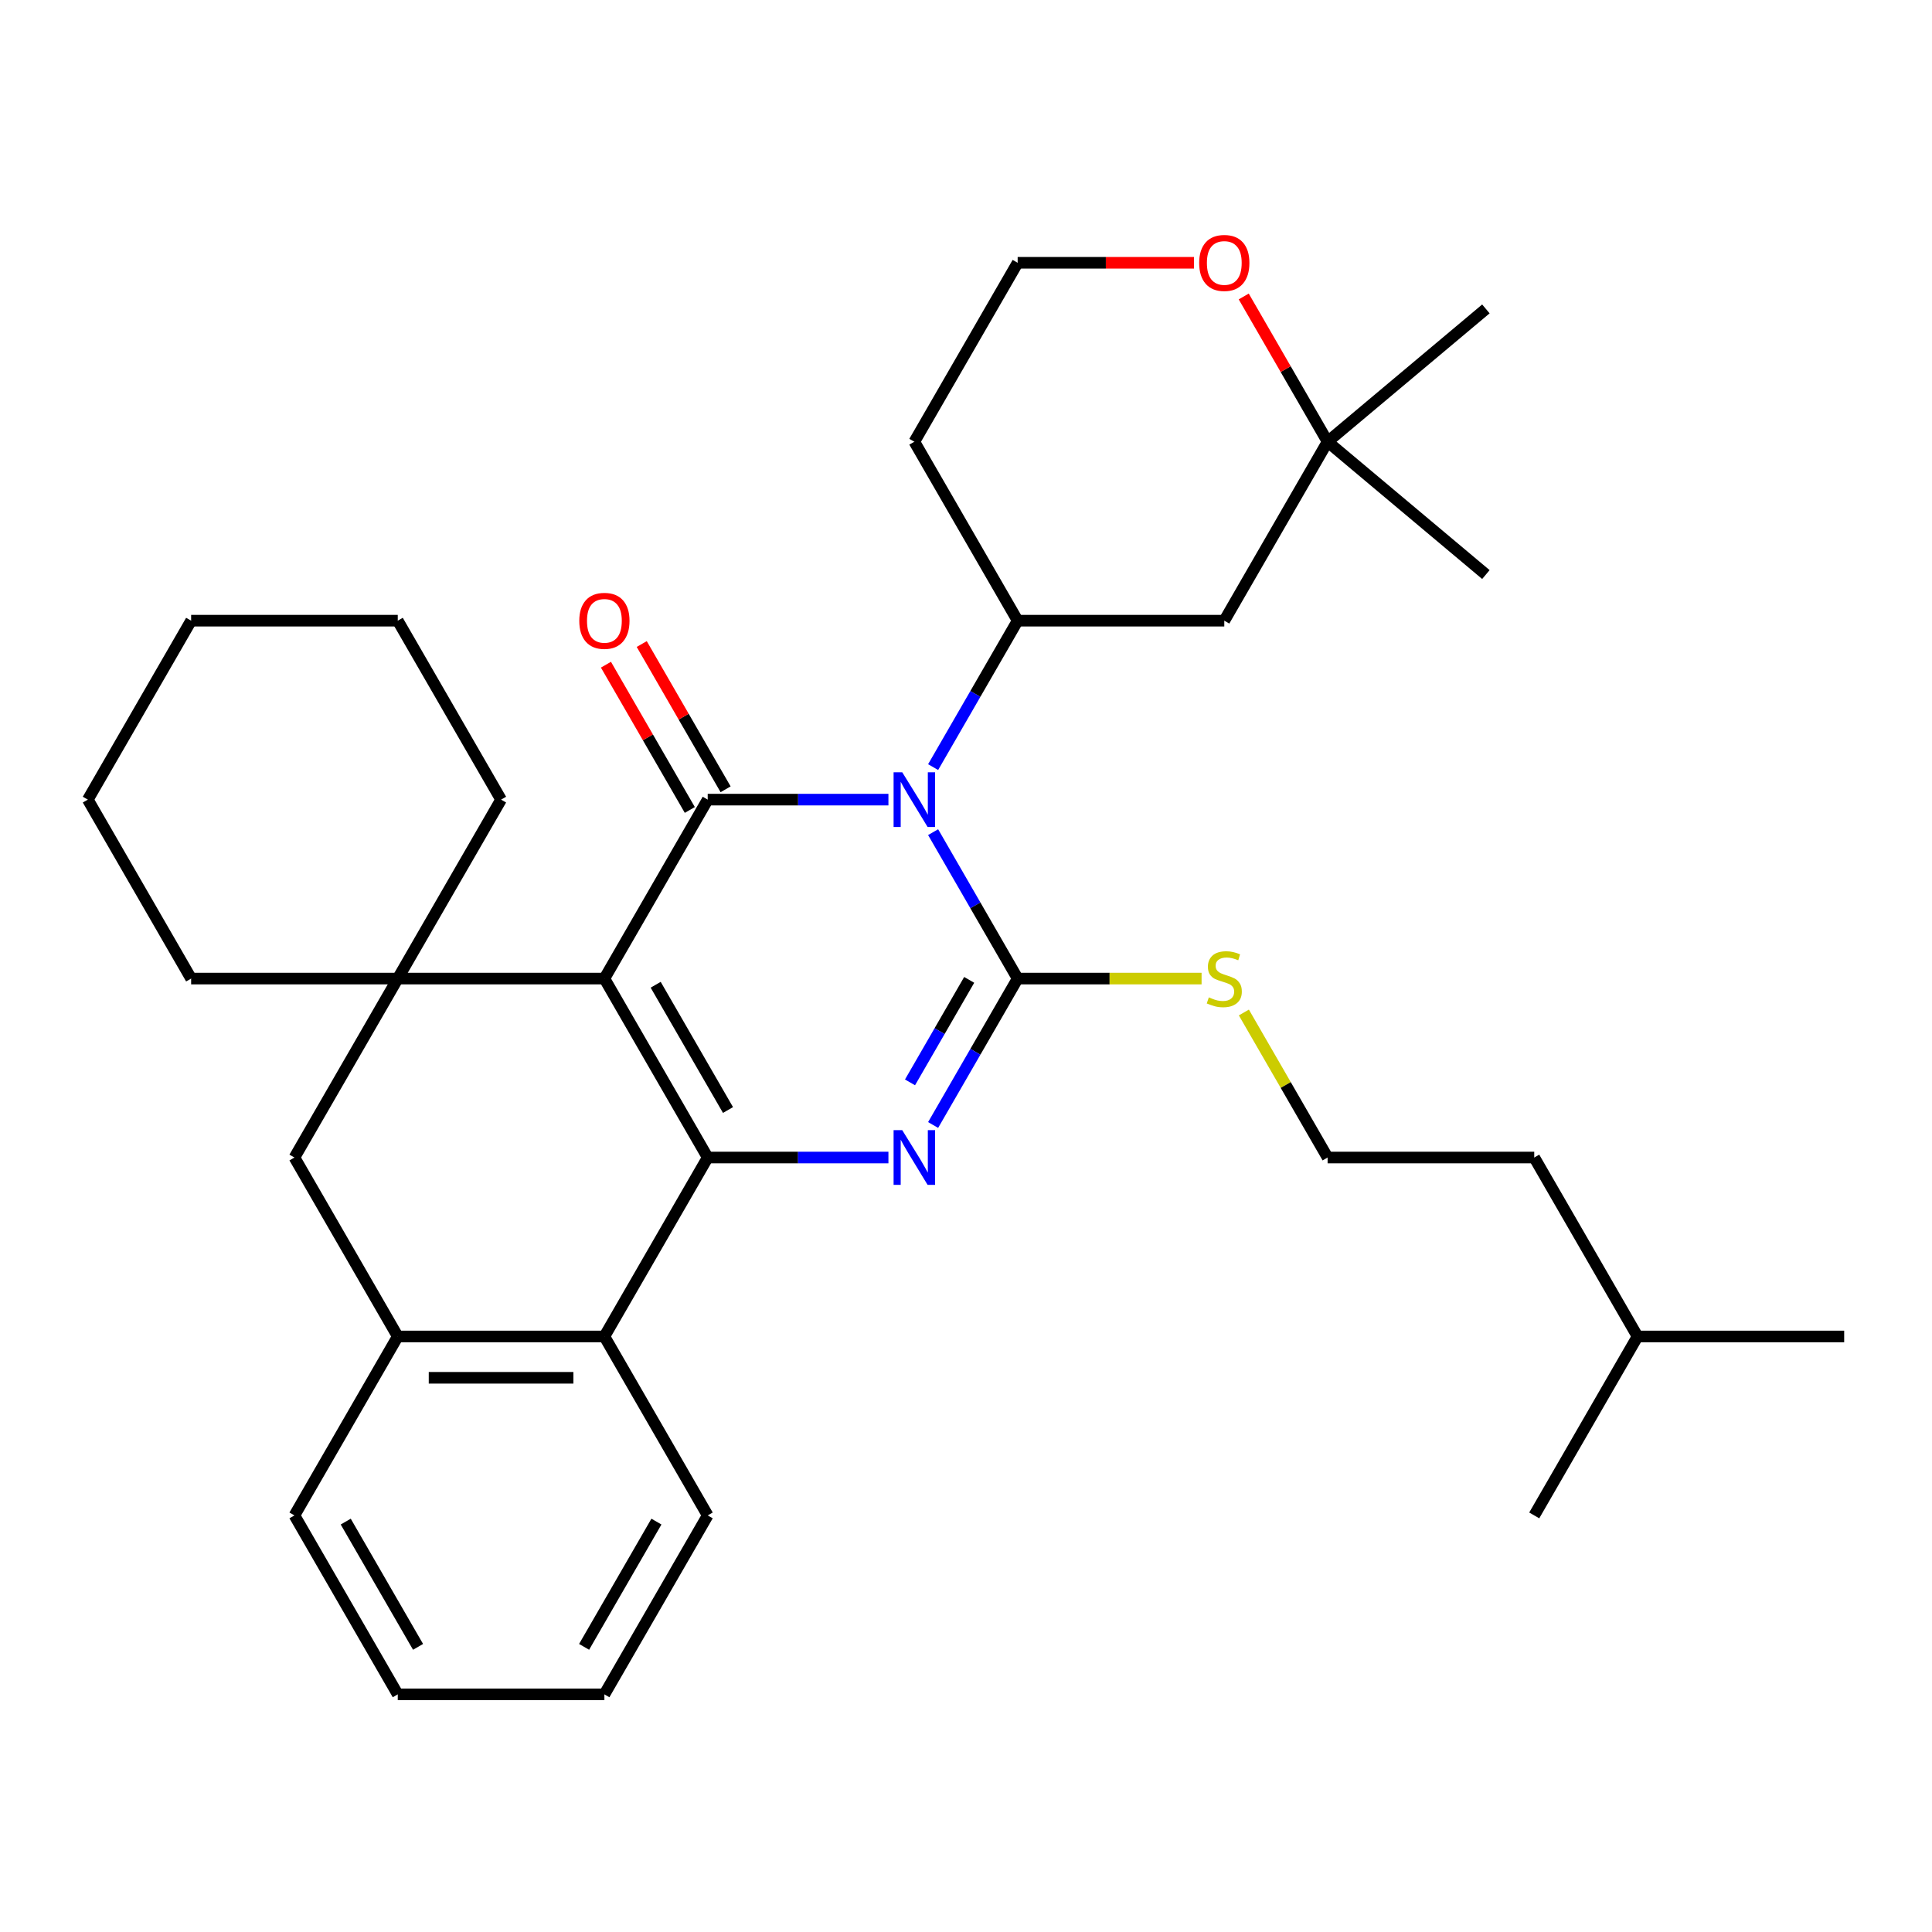 <?xml version='1.0' encoding='iso-8859-1'?>
<svg version='1.1' baseProfile='full'
              xmlns='http://www.w3.org/2000/svg'
                      xmlns:rdkit='http://www.rdkit.org/xml'
                      xmlns:xlink='http://www.w3.org/1999/xlink'
                  xml:space='preserve'
width='1000px' height='1000px' viewBox='0 0 1000 1000'>
<!-- END OF HEADER -->
<rect style='opacity:1.0;fill:#FFFFFF;stroke:none' width='1000' height='1000' x='0' y='0'> </rect>
<path class='bond-1' d='M 459.848,413.886 L 413.079,413.886' style='fill:none;fill-rule:evenodd;stroke:#0000FF;stroke-width:6px;stroke-linecap:butt;stroke-linejoin:miter;stroke-opacity:1' />
<path class='bond-1' d='M 413.079,413.886 L 366.31,413.886' style='fill:none;fill-rule:evenodd;stroke:#000000;stroke-width:6px;stroke-linecap:butt;stroke-linejoin:miter;stroke-opacity:1' />
<path class='bond-3' d='M 482.981,430.72 L 504.86,468.614' style='fill:none;fill-rule:evenodd;stroke:#0000FF;stroke-width:6px;stroke-linecap:butt;stroke-linejoin:miter;stroke-opacity:1' />
<path class='bond-3' d='M 504.86,468.614 L 526.738,506.509' style='fill:none;fill-rule:evenodd;stroke:#000000;stroke-width:6px;stroke-linecap:butt;stroke-linejoin:miter;stroke-opacity:1' />
<path class='bond-6' d='M 482.981,397.052 L 504.86,359.158' style='fill:none;fill-rule:evenodd;stroke:#0000FF;stroke-width:6px;stroke-linecap:butt;stroke-linejoin:miter;stroke-opacity:1' />
<path class='bond-6' d='M 504.86,359.158 L 526.738,321.263' style='fill:none;fill-rule:evenodd;stroke:#000000;stroke-width:6px;stroke-linecap:butt;stroke-linejoin:miter;stroke-opacity:1' />
<path class='bond-0' d='M 312.834,506.509 L 366.31,413.886' style='fill:none;fill-rule:evenodd;stroke:#000000;stroke-width:6px;stroke-linecap:butt;stroke-linejoin:miter;stroke-opacity:1' />
<path class='bond-5' d='M 312.834,506.509 L 205.882,506.509' style='fill:none;fill-rule:evenodd;stroke:#000000;stroke-width:6px;stroke-linecap:butt;stroke-linejoin:miter;stroke-opacity:1' />
<path class='bond-33' d='M 312.834,506.509 L 366.31,599.132' style='fill:none;fill-rule:evenodd;stroke:#000000;stroke-width:6px;stroke-linecap:butt;stroke-linejoin:miter;stroke-opacity:1' />
<path class='bond-33' d='M 339.38,509.707 L 376.813,574.543' style='fill:none;fill-rule:evenodd;stroke:#000000;stroke-width:6px;stroke-linecap:butt;stroke-linejoin:miter;stroke-opacity:1' />
<path class='bond-11' d='M 375.572,408.538 L 353.867,370.944' style='fill:none;fill-rule:evenodd;stroke:#000000;stroke-width:6px;stroke-linecap:butt;stroke-linejoin:miter;stroke-opacity:1' />
<path class='bond-11' d='M 353.867,370.944 L 332.162,333.349' style='fill:none;fill-rule:evenodd;stroke:#FF0000;stroke-width:6px;stroke-linecap:butt;stroke-linejoin:miter;stroke-opacity:1' />
<path class='bond-11' d='M 357.048,419.234 L 335.343,381.639' style='fill:none;fill-rule:evenodd;stroke:#000000;stroke-width:6px;stroke-linecap:butt;stroke-linejoin:miter;stroke-opacity:1' />
<path class='bond-11' d='M 335.343,381.639 L 313.637,344.044' style='fill:none;fill-rule:evenodd;stroke:#FF0000;stroke-width:6px;stroke-linecap:butt;stroke-linejoin:miter;stroke-opacity:1' />
<path class='bond-2' d='M 366.31,599.132 L 413.079,599.132' style='fill:none;fill-rule:evenodd;stroke:#000000;stroke-width:6px;stroke-linecap:butt;stroke-linejoin:miter;stroke-opacity:1' />
<path class='bond-2' d='M 413.079,599.132 L 459.848,599.132' style='fill:none;fill-rule:evenodd;stroke:#0000FF;stroke-width:6px;stroke-linecap:butt;stroke-linejoin:miter;stroke-opacity:1' />
<path class='bond-7' d='M 366.31,599.132 L 312.834,691.755' style='fill:none;fill-rule:evenodd;stroke:#000000;stroke-width:6px;stroke-linecap:butt;stroke-linejoin:miter;stroke-opacity:1' />
<path class='bond-4' d='M 526.738,506.509 L 504.859,544.404' style='fill:none;fill-rule:evenodd;stroke:#000000;stroke-width:6px;stroke-linecap:butt;stroke-linejoin:miter;stroke-opacity:1' />
<path class='bond-4' d='M 504.859,544.404 L 482.981,582.298' style='fill:none;fill-rule:evenodd;stroke:#0000FF;stroke-width:6px;stroke-linecap:butt;stroke-linejoin:miter;stroke-opacity:1' />
<path class='bond-4' d='M 501.65,507.182 L 486.335,533.709' style='fill:none;fill-rule:evenodd;stroke:#000000;stroke-width:6px;stroke-linecap:butt;stroke-linejoin:miter;stroke-opacity:1' />
<path class='bond-4' d='M 486.335,533.709 L 471.02,560.235' style='fill:none;fill-rule:evenodd;stroke:#0000FF;stroke-width:6px;stroke-linecap:butt;stroke-linejoin:miter;stroke-opacity:1' />
<path class='bond-13' d='M 526.738,506.509 L 574.337,506.509' style='fill:none;fill-rule:evenodd;stroke:#000000;stroke-width:6px;stroke-linecap:butt;stroke-linejoin:miter;stroke-opacity:1' />
<path class='bond-13' d='M 574.337,506.509 L 621.936,506.509' style='fill:none;fill-rule:evenodd;stroke:#CCCC00;stroke-width:6px;stroke-linecap:butt;stroke-linejoin:miter;stroke-opacity:1' />
<path class='bond-9' d='M 205.882,506.509 L 152.406,599.132' style='fill:none;fill-rule:evenodd;stroke:#000000;stroke-width:6px;stroke-linecap:butt;stroke-linejoin:miter;stroke-opacity:1' />
<path class='bond-17' d='M 205.882,506.509 L 259.358,413.886' style='fill:none;fill-rule:evenodd;stroke:#000000;stroke-width:6px;stroke-linecap:butt;stroke-linejoin:miter;stroke-opacity:1' />
<path class='bond-18' d='M 205.882,506.509 L 98.93,506.509' style='fill:none;fill-rule:evenodd;stroke:#000000;stroke-width:6px;stroke-linecap:butt;stroke-linejoin:miter;stroke-opacity:1' />
<path class='bond-10' d='M 526.738,321.263 L 633.69,321.263' style='fill:none;fill-rule:evenodd;stroke:#000000;stroke-width:6px;stroke-linecap:butt;stroke-linejoin:miter;stroke-opacity:1' />
<path class='bond-15' d='M 526.738,321.263 L 473.262,228.64' style='fill:none;fill-rule:evenodd;stroke:#000000;stroke-width:6px;stroke-linecap:butt;stroke-linejoin:miter;stroke-opacity:1' />
<path class='bond-8' d='M 312.834,691.755 L 205.882,691.755' style='fill:none;fill-rule:evenodd;stroke:#000000;stroke-width:6px;stroke-linecap:butt;stroke-linejoin:miter;stroke-opacity:1' />
<path class='bond-8' d='M 296.791,713.146 L 221.925,713.146' style='fill:none;fill-rule:evenodd;stroke:#000000;stroke-width:6px;stroke-linecap:butt;stroke-linejoin:miter;stroke-opacity:1' />
<path class='bond-20' d='M 312.834,691.755 L 366.31,784.378' style='fill:none;fill-rule:evenodd;stroke:#000000;stroke-width:6px;stroke-linecap:butt;stroke-linejoin:miter;stroke-opacity:1' />
<path class='bond-21' d='M 205.882,691.755 L 152.406,784.378' style='fill:none;fill-rule:evenodd;stroke:#000000;stroke-width:6px;stroke-linecap:butt;stroke-linejoin:miter;stroke-opacity:1' />
<path class='bond-35' d='M 205.882,691.755 L 152.406,599.132' style='fill:none;fill-rule:evenodd;stroke:#000000;stroke-width:6px;stroke-linecap:butt;stroke-linejoin:miter;stroke-opacity:1' />
<path class='bond-12' d='M 633.69,321.263 L 687.166,228.64' style='fill:none;fill-rule:evenodd;stroke:#000000;stroke-width:6px;stroke-linecap:butt;stroke-linejoin:miter;stroke-opacity:1' />
<path class='bond-22' d='M 687.166,228.64 L 769.096,159.893' style='fill:none;fill-rule:evenodd;stroke:#000000;stroke-width:6px;stroke-linecap:butt;stroke-linejoin:miter;stroke-opacity:1' />
<path class='bond-23' d='M 687.166,228.64 L 769.096,297.387' style='fill:none;fill-rule:evenodd;stroke:#000000;stroke-width:6px;stroke-linecap:butt;stroke-linejoin:miter;stroke-opacity:1' />
<path class='bond-34' d='M 687.166,228.64 L 665.461,191.045' style='fill:none;fill-rule:evenodd;stroke:#000000;stroke-width:6px;stroke-linecap:butt;stroke-linejoin:miter;stroke-opacity:1' />
<path class='bond-34' d='M 665.461,191.045 L 643.755,153.451' style='fill:none;fill-rule:evenodd;stroke:#FF0000;stroke-width:6px;stroke-linecap:butt;stroke-linejoin:miter;stroke-opacity:1' />
<path class='bond-19' d='M 643.825,524.063 L 665.495,561.598' style='fill:none;fill-rule:evenodd;stroke:#CCCC00;stroke-width:6px;stroke-linecap:butt;stroke-linejoin:miter;stroke-opacity:1' />
<path class='bond-19' d='M 665.495,561.598 L 687.166,599.132' style='fill:none;fill-rule:evenodd;stroke:#000000;stroke-width:6px;stroke-linecap:butt;stroke-linejoin:miter;stroke-opacity:1' />
<path class='bond-14' d='M 618.016,136.017 L 572.377,136.017' style='fill:none;fill-rule:evenodd;stroke:#FF0000;stroke-width:6px;stroke-linecap:butt;stroke-linejoin:miter;stroke-opacity:1' />
<path class='bond-14' d='M 572.377,136.017 L 526.738,136.017' style='fill:none;fill-rule:evenodd;stroke:#000000;stroke-width:6px;stroke-linecap:butt;stroke-linejoin:miter;stroke-opacity:1' />
<path class='bond-16' d='M 473.262,228.64 L 526.738,136.017' style='fill:none;fill-rule:evenodd;stroke:#000000;stroke-width:6px;stroke-linecap:butt;stroke-linejoin:miter;stroke-opacity:1' />
<path class='bond-26' d='M 259.358,413.886 L 205.882,321.263' style='fill:none;fill-rule:evenodd;stroke:#000000;stroke-width:6px;stroke-linecap:butt;stroke-linejoin:miter;stroke-opacity:1' />
<path class='bond-27' d='M 98.93,506.509 L 45.455,413.886' style='fill:none;fill-rule:evenodd;stroke:#000000;stroke-width:6px;stroke-linecap:butt;stroke-linejoin:miter;stroke-opacity:1' />
<path class='bond-24' d='M 687.166,599.132 L 794.118,599.132' style='fill:none;fill-rule:evenodd;stroke:#000000;stroke-width:6px;stroke-linecap:butt;stroke-linejoin:miter;stroke-opacity:1' />
<path class='bond-28' d='M 366.31,784.378 L 312.834,877.001' style='fill:none;fill-rule:evenodd;stroke:#000000;stroke-width:6px;stroke-linecap:butt;stroke-linejoin:miter;stroke-opacity:1' />
<path class='bond-28' d='M 339.764,787.576 L 302.331,852.413' style='fill:none;fill-rule:evenodd;stroke:#000000;stroke-width:6px;stroke-linecap:butt;stroke-linejoin:miter;stroke-opacity:1' />
<path class='bond-37' d='M 152.406,784.378 L 205.882,877.001' style='fill:none;fill-rule:evenodd;stroke:#000000;stroke-width:6px;stroke-linecap:butt;stroke-linejoin:miter;stroke-opacity:1' />
<path class='bond-37' d='M 178.952,787.576 L 216.386,852.413' style='fill:none;fill-rule:evenodd;stroke:#000000;stroke-width:6px;stroke-linecap:butt;stroke-linejoin:miter;stroke-opacity:1' />
<path class='bond-25' d='M 794.118,599.132 L 847.594,691.755' style='fill:none;fill-rule:evenodd;stroke:#000000;stroke-width:6px;stroke-linecap:butt;stroke-linejoin:miter;stroke-opacity:1' />
<path class='bond-29' d='M 847.594,691.755 L 954.545,691.755' style='fill:none;fill-rule:evenodd;stroke:#000000;stroke-width:6px;stroke-linecap:butt;stroke-linejoin:miter;stroke-opacity:1' />
<path class='bond-30' d='M 847.594,691.755 L 794.118,784.378' style='fill:none;fill-rule:evenodd;stroke:#000000;stroke-width:6px;stroke-linecap:butt;stroke-linejoin:miter;stroke-opacity:1' />
<path class='bond-36' d='M 205.882,321.263 L 98.93,321.263' style='fill:none;fill-rule:evenodd;stroke:#000000;stroke-width:6px;stroke-linecap:butt;stroke-linejoin:miter;stroke-opacity:1' />
<path class='bond-32' d='M 45.455,413.886 L 98.93,321.263' style='fill:none;fill-rule:evenodd;stroke:#000000;stroke-width:6px;stroke-linecap:butt;stroke-linejoin:miter;stroke-opacity:1' />
<path class='bond-31' d='M 312.834,877.001 L 205.882,877.001' style='fill:none;fill-rule:evenodd;stroke:#000000;stroke-width:6px;stroke-linecap:butt;stroke-linejoin:miter;stroke-opacity:1' />
<path  class='atom-0' d='M 467.002 399.726
L 476.282 414.726
Q 477.202 416.206, 478.682 418.886
Q 480.162 421.566, 480.242 421.726
L 480.242 399.726
L 484.002 399.726
L 484.002 428.046
L 480.122 428.046
L 470.162 411.646
Q 469.002 409.726, 467.762 407.526
Q 466.562 405.326, 466.202 404.646
L 466.202 428.046
L 462.522 428.046
L 462.522 399.726
L 467.002 399.726
' fill='#0000FF'/>
<path  class='atom-5' d='M 467.002 584.972
L 476.282 599.972
Q 477.202 601.452, 478.682 604.132
Q 480.162 606.812, 480.242 606.972
L 480.242 584.972
L 484.002 584.972
L 484.002 613.292
L 480.122 613.292
L 470.162 596.892
Q 469.002 594.972, 467.762 592.772
Q 466.562 590.572, 466.202 589.892
L 466.202 613.292
L 462.522 613.292
L 462.522 584.972
L 467.002 584.972
' fill='#0000FF'/>
<path  class='atom-12' d='M 299.834 321.343
Q 299.834 314.543, 303.194 310.743
Q 306.554 306.943, 312.834 306.943
Q 319.114 306.943, 322.474 310.743
Q 325.834 314.543, 325.834 321.343
Q 325.834 328.223, 322.434 332.143
Q 319.034 336.023, 312.834 336.023
Q 306.594 336.023, 303.194 332.143
Q 299.834 328.263, 299.834 321.343
M 312.834 332.823
Q 317.154 332.823, 319.474 329.943
Q 321.834 327.023, 321.834 321.343
Q 321.834 315.783, 319.474 312.983
Q 317.154 310.143, 312.834 310.143
Q 308.514 310.143, 306.154 312.943
Q 303.834 315.743, 303.834 321.343
Q 303.834 327.063, 306.154 329.943
Q 308.514 332.823, 312.834 332.823
' fill='#FF0000'/>
<path  class='atom-14' d='M 625.69 516.229
Q 626.01 516.349, 627.33 516.909
Q 628.65 517.469, 630.09 517.829
Q 631.57 518.149, 633.01 518.149
Q 635.69 518.149, 637.25 516.869
Q 638.81 515.549, 638.81 513.269
Q 638.81 511.709, 638.01 510.749
Q 637.25 509.789, 636.05 509.269
Q 634.85 508.749, 632.85 508.149
Q 630.33 507.389, 628.81 506.669
Q 627.33 505.949, 626.25 504.429
Q 625.21 502.909, 625.21 500.349
Q 625.21 496.789, 627.61 494.589
Q 630.05 492.389, 634.85 492.389
Q 638.13 492.389, 641.85 493.949
L 640.93 497.029
Q 637.53 495.629, 634.97 495.629
Q 632.21 495.629, 630.69 496.789
Q 629.17 497.909, 629.21 499.869
Q 629.21 501.389, 629.97 502.309
Q 630.77 503.229, 631.89 503.749
Q 633.05 504.269, 634.97 504.869
Q 637.53 505.669, 639.05 506.469
Q 640.57 507.269, 641.65 508.909
Q 642.77 510.509, 642.77 513.269
Q 642.77 517.189, 640.13 519.309
Q 637.53 521.389, 633.17 521.389
Q 630.65 521.389, 628.73 520.829
Q 626.85 520.309, 624.61 519.389
L 625.69 516.229
' fill='#CCCC00'/>
<path  class='atom-15' d='M 620.69 136.097
Q 620.69 129.297, 624.05 125.497
Q 627.41 121.697, 633.69 121.697
Q 639.97 121.697, 643.33 125.497
Q 646.69 129.297, 646.69 136.097
Q 646.69 142.977, 643.29 146.897
Q 639.89 150.777, 633.69 150.777
Q 627.45 150.777, 624.05 146.897
Q 620.69 143.017, 620.69 136.097
M 633.69 147.577
Q 638.01 147.577, 640.33 144.697
Q 642.69 141.777, 642.69 136.097
Q 642.69 130.537, 640.33 127.737
Q 638.01 124.897, 633.69 124.897
Q 629.37 124.897, 627.01 127.697
Q 624.69 130.497, 624.69 136.097
Q 624.69 141.817, 627.01 144.697
Q 629.37 147.577, 633.69 147.577
' fill='#FF0000'/>
</svg>
